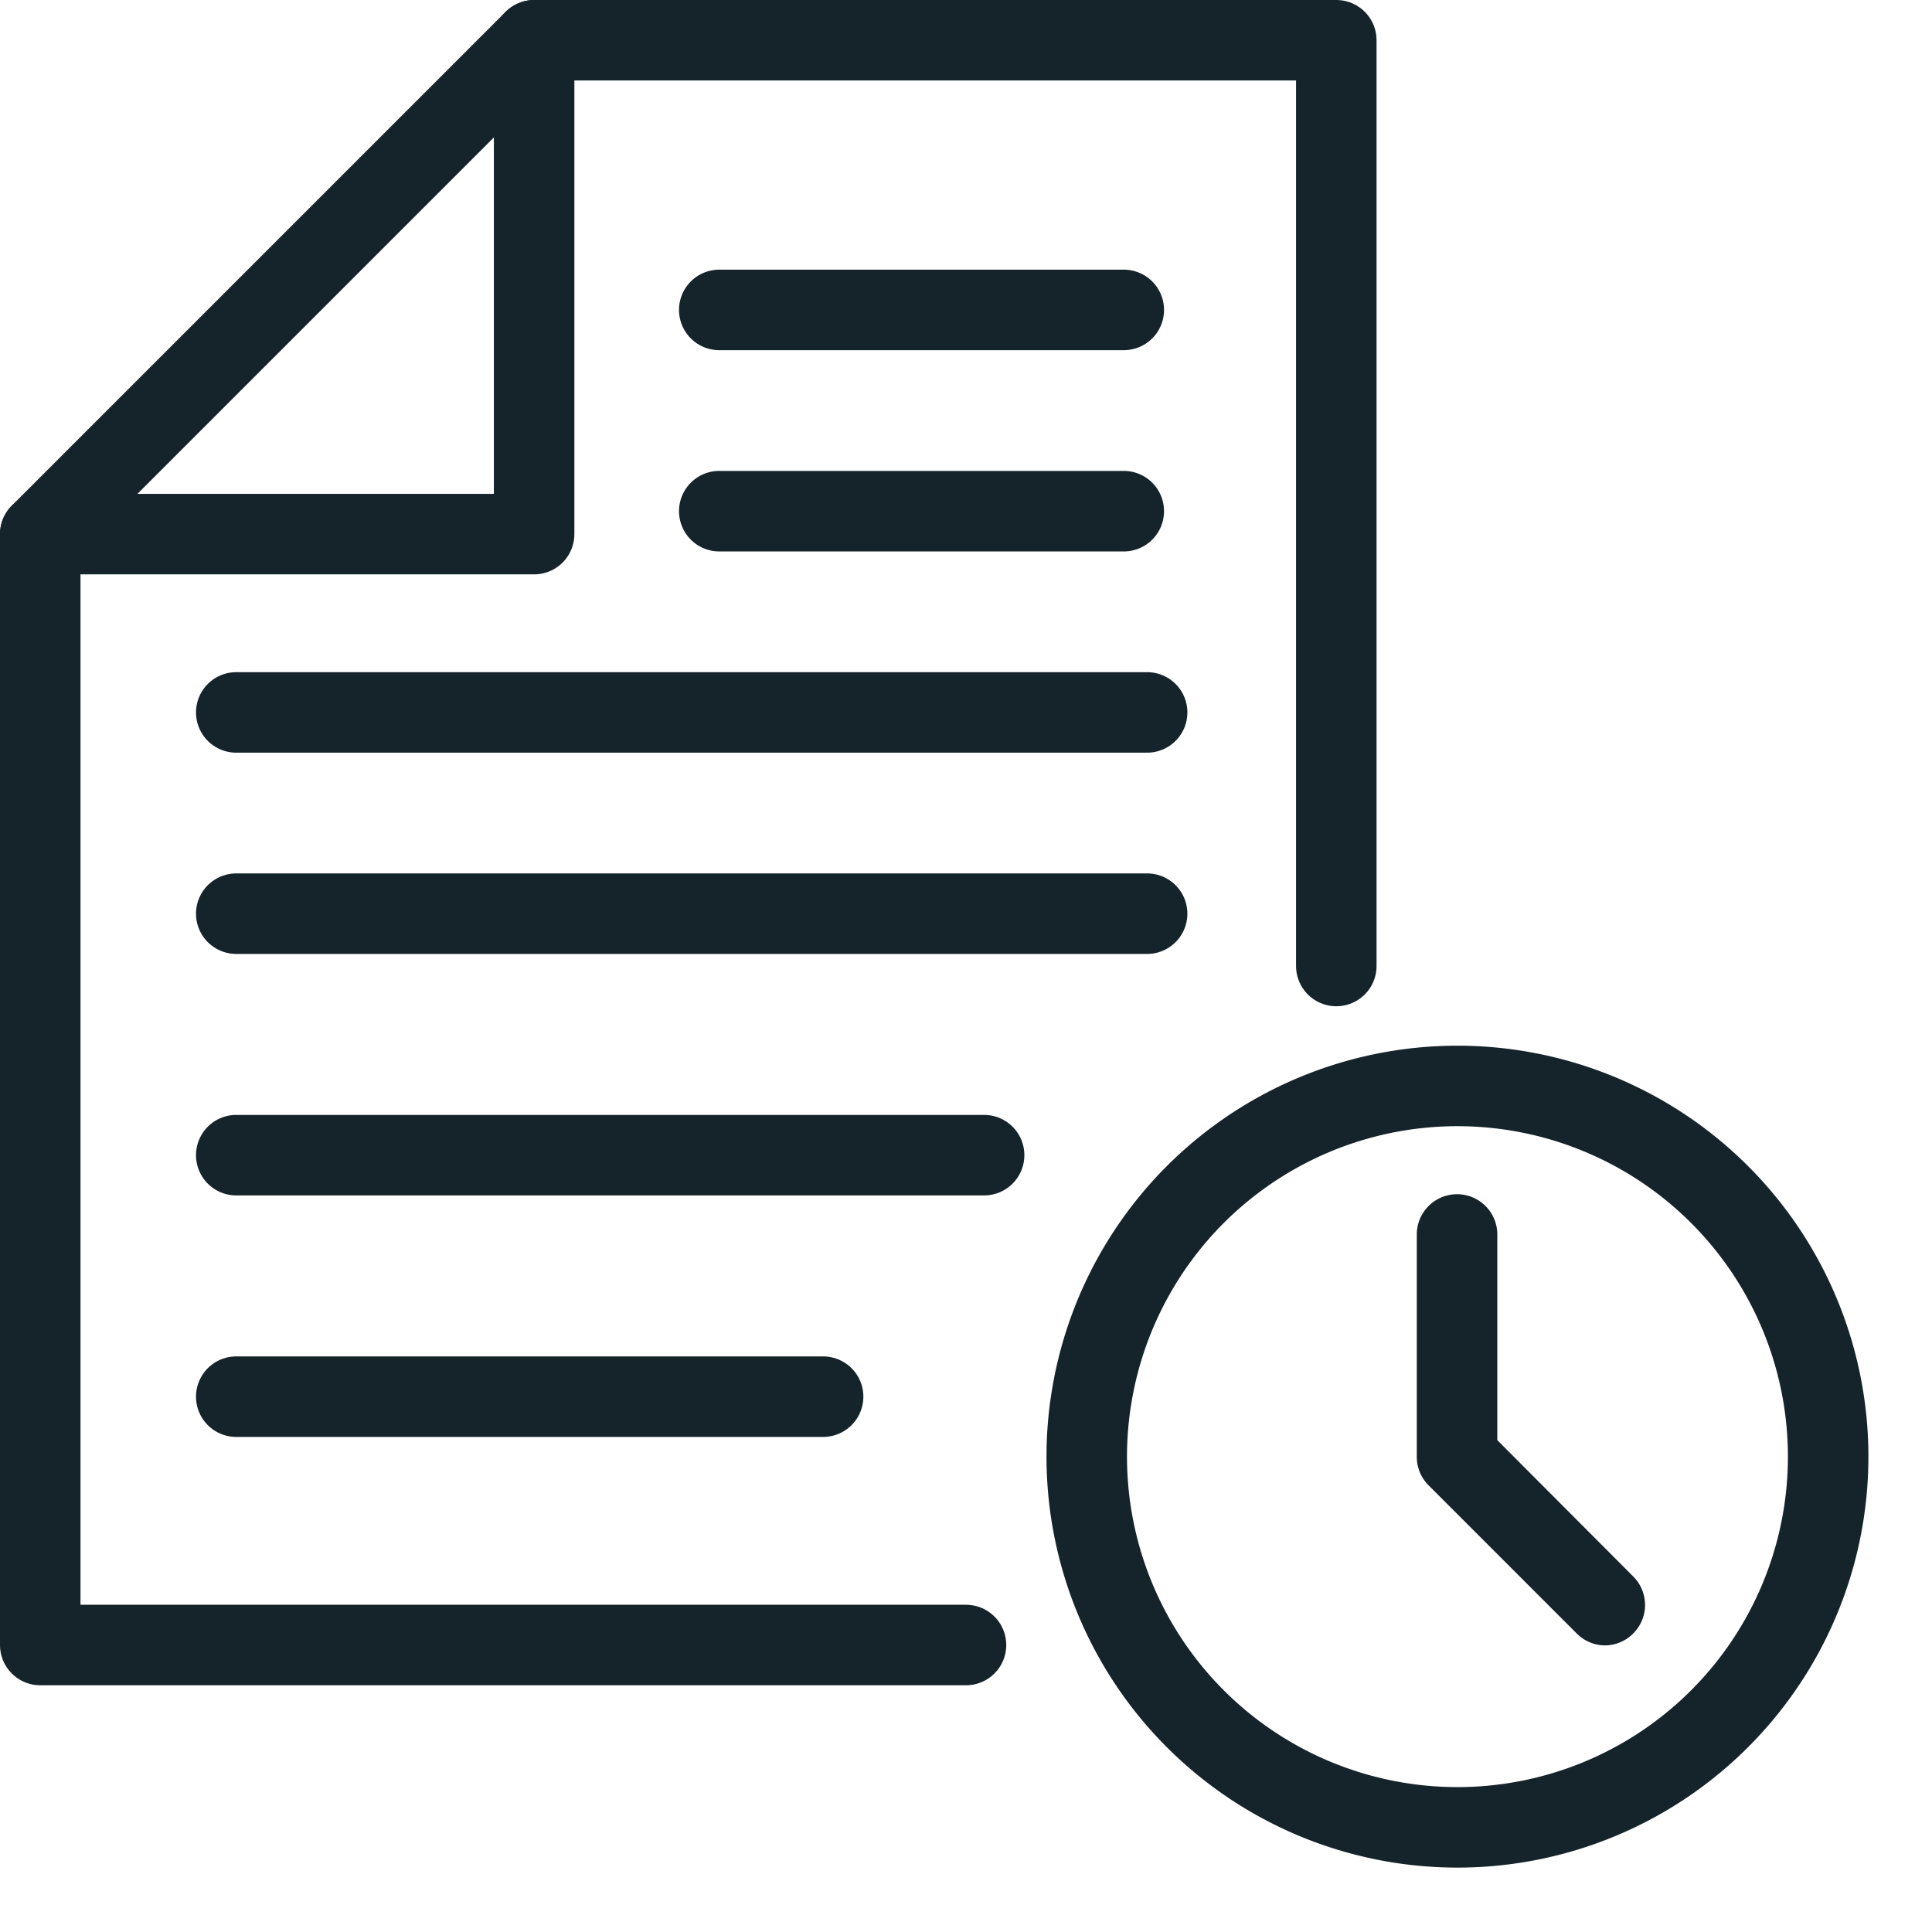 <svg id="Layer_1" data-name="Layer 1" xmlns="http://www.w3.org/2000/svg" width="48" height="48" viewBox="0 0 48 48"><defs><style>.cls-1{fill:none;stroke:#15232b;stroke-linecap:round;stroke-linejoin:round;stroke-width:2px;}.cls-2{fill:#15232b;}</style></defs><g id="Website-Export-Sizing"><g id="Group-364"><polyline id="Stroke-311" class="cls-1" points="24 40.87 1 40.87 1 13.27 13.27 1 33.2 1 33.2 24"/><g id="Group-4"><path id="Stroke-20" class="cls-2" d="M5.87,18.7a1,1,0,0,1,0-2H28.5a1,1,0,0,1,0,2Z"/><path id="Stroke-20-Copy" class="cls-2" d="M17.87,13.7a1,1,0,0,1,0-2H27.92a1,1,0,0,1,0,2Z"/><path id="Stroke-20-Copy-2" class="cls-2" d="M17.87,8.7a1,1,0,0,1,0-2H27.92a1,1,0,1,1,0,2Z"/><path id="Stroke-21" class="cls-2" d="M5.87,23.7a1,1,0,0,1,0-2H28.5a1,1,0,0,1,0,2Z"/><path id="Stroke-22" class="cls-2" d="M5.87,29.7a1,1,0,0,1,0-2H24.45a1,1,0,0,1,0,2Z"/><path id="Stroke-22-Copy" class="cls-2" d="M5.87,35.7a1,1,0,1,1,0-2H20.45a1,1,0,1,1,0,2Z"/></g><polyline id="Stroke-312" class="cls-1" points="1 13.27 13.27 13.27 13.27 1"/></g></g><path id="Stroke-426" class="cls-1" d="M27,36.2a9.21,9.21,0,1,1,9.21,9.2A9.21,9.21,0,0,1,27,36.2Z"/><path class="cls-2" d="M39.88,40.88a1,1,0,0,1-.71-.3L35.49,36.9a1,1,0,0,1-.29-.7V30.67a1,1,0,0,1,2,0v5.11l3.38,3.39a1,1,0,0,1,0,1.41A1,1,0,0,1,39.88,40.88Z"/></svg>